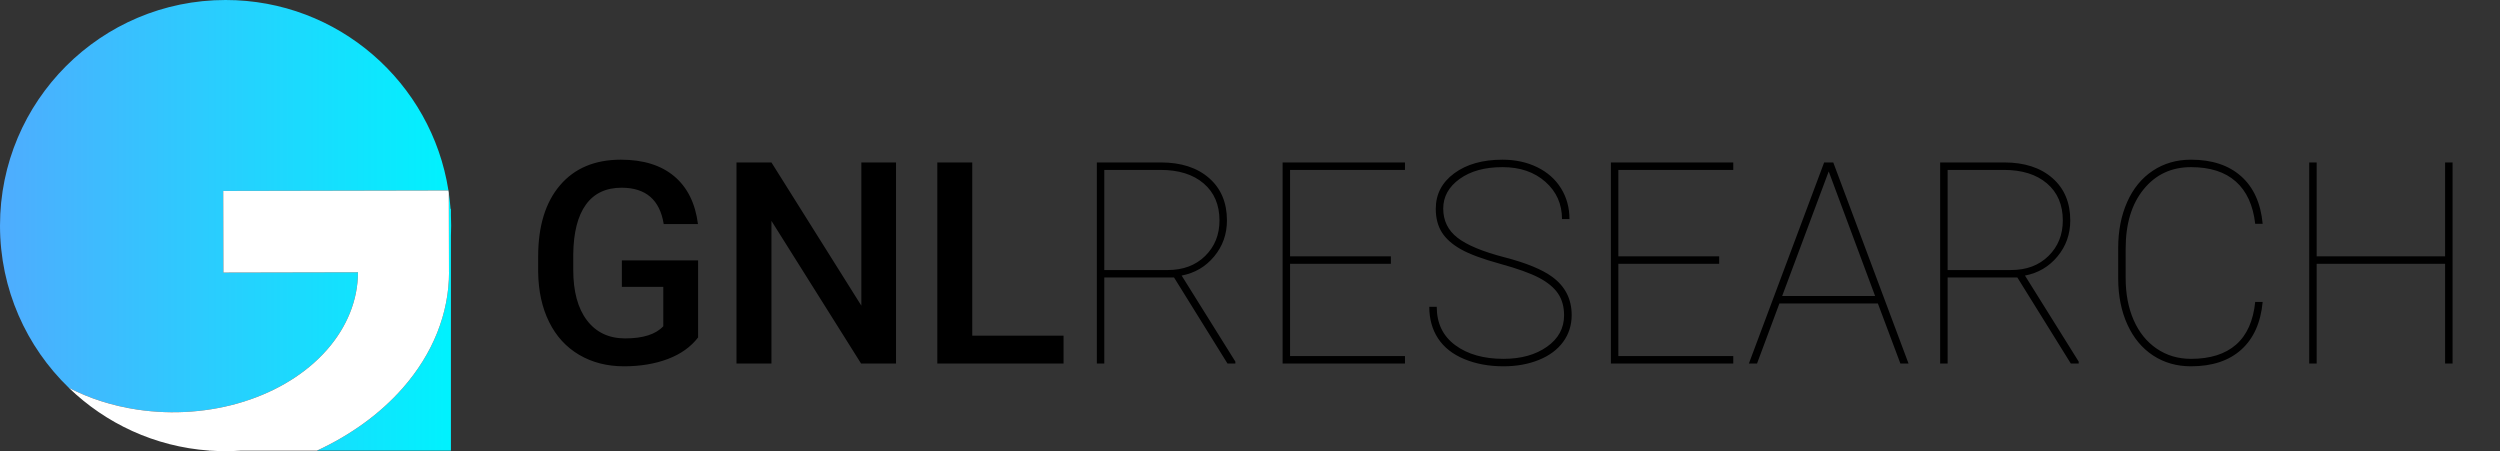 <svg xmlns="http://www.w3.org/2000/svg" xmlns:xlink="http://www.w3.org/1999/xlink" width="10606" height="1914.006" viewBox="0 0 10606 1914.006" fill="none">
<rect x="0" y="0" width="10606" height="1914.006" fill="#333333" stroke="none"/>
<rect x="0" y="0" width="0" height="0" fill="rgba(249, 249, 249, 1)" />
<g >
<path     fill="#000000"  d="M2961.62 1431.54Q2915.34 1491.89 2833.3 1522.95Q2751.27 1554 2646.98 1554Q2539.75 1554 2457.13 1505.37Q2374.52 1456.73 2329.69 1366.21Q2284.87 1275.68 2283.11 1154.98L2283.11 1088.18Q2283.11 894.82 2375.69 786.129Q2468.27 677.438 2634.09 677.438Q2776.47 677.438 2860.26 747.75Q2944.05 818.062 2961.04 950.484L2815.73 950.484Q2791.12 796.383 2637.02 796.383Q2537.41 796.383 2485.55 868.16Q2433.7 939.938 2431.94 1078.8L2431.94 1144.43Q2431.94 1282.71 2490.24 1359.18Q2548.54 1435.64 2652.25 1435.64Q2765.92 1435.64 2813.97 1384.08L2813.97 1217.09L2638.19 1217.09L2638.19 1104.59L2961.62 1104.59L2961.62 1431.54ZM3801.27 1542.28L3653.03 1542.28L3272.76 937.008L3272.76 1542.28L3124.52 1542.28L3124.52 689.156L3272.76 689.156L3654.2 1296.77L3654.2 689.156L3801.27 689.156L3801.27 1542.28ZM4124.71 1423.92L4512.02 1423.92L4512.02 1542.28L3976.47 1542.28L3976.47 689.156L4124.71 689.156L4124.71 1423.92ZM4980.77 1177.24L4684.87 1177.24L4684.87 1542.28L4653.23 1542.28L4653.23 689.156L4925.1 689.156Q5053.42 689.156 5129.3 755.367Q5205.18 821.578 5205.18 935.25Q5205.18 1022.55 5150.98 1087.89Q5096.78 1153.22 5012.99 1169.04L5240.92 1534.08L5240.92 1542.28L5207.52 1542.28L4980.77 1177.24ZM4684.87 1145.6L4953.81 1145.6Q5052.25 1145.6 5112.89 1085.84Q5173.54 1026.07 5173.54 935.25Q5173.54 835.641 5106.45 778.219Q5039.36 720.797 4922.76 720.797L4684.87 720.797L4684.87 1145.6ZM5900.69 1119.23L5472.95 1119.23L5472.95 1510.64L5960.45 1510.64L5960.45 1542.28L5441.31 1542.28L5441.31 689.156L5960.45 689.156L5960.45 720.797L5472.95 720.797L5472.95 1087.59L5900.69 1087.59L5900.69 1119.23ZM6635.45 1337.79Q6635.45 1283.3 6609.96 1245.5Q6584.48 1207.71 6529.69 1178.71Q6474.91 1149.7 6364.16 1119.23Q6253.42 1088.77 6198.05 1057.71Q6142.68 1026.66 6116.9 985.641Q6091.12 944.625 6091.12 886.031Q6091.12 792.867 6169.63 735.152Q6248.15 677.438 6374.12 677.438Q6456.16 677.438 6521.49 709.371Q6586.82 741.305 6622.56 799.02Q6658.3 856.734 6658.3 929.391L6626.66 929.391Q6626.66 833.883 6556.35 771.48Q6486.04 709.078 6374.12 709.078Q6261.62 709.078 6192.19 759.176Q6122.76 809.273 6122.76 884.859Q6122.76 961.617 6183.11 1008.49Q6243.46 1055.37 6382.33 1091.4Q6521.2 1127.44 6585.65 1174.9Q6667.68 1235.25 6667.68 1336.62Q6667.68 1401.07 6631.35 1450.58Q6595.02 1500.09 6528.23 1527.05Q6461.43 1554 6378.23 1554Q6285.65 1554 6211.82 1523.24Q6137.99 1492.48 6100.79 1435.64Q6063.58 1378.8 6063.58 1301.46L6095.22 1301.46Q6095.22 1406.34 6173.73 1464.35Q6252.25 1522.36 6378.23 1522.36Q6490.14 1522.36 6562.8 1471.09Q6635.45 1419.82 6635.45 1337.79ZM7293.46 1119.23L6865.73 1119.23L6865.73 1510.64L7353.23 1510.64L7353.23 1542.28L6834.09 1542.28L6834.09 689.156L7353.23 689.156L7353.23 720.797L6865.73 720.797L6865.73 1087.59L7293.46 1087.59L7293.46 1119.23ZM7966.7 1287.4L7548.93 1287.4L7454.01 1542.28L7419.44 1542.28L7738.77 689.156L7777.45 689.156L8096.78 1542.28L8062.21 1542.28L7966.7 1287.4ZM7560.65 1255.76L7954.98 1255.76L7758.11 727.242L7560.65 1255.76ZM8558.5 1177.24L8262.6 1177.24L8262.6 1542.28L8230.96 1542.28L8230.96 689.156L8502.84 689.156Q8631.16 689.156 8707.04 755.367Q8782.91 821.578 8782.91 935.25Q8782.91 1022.55 8728.71 1087.89Q8674.52 1153.22 8590.73 1169.04L8818.66 1534.08L8818.66 1542.28L8785.26 1542.28L8558.5 1177.24ZM8262.6 1145.6L8531.55 1145.6Q8629.98 1145.6 8690.63 1085.84Q8751.27 1026.07 8751.27 935.25Q8751.27 835.641 8684.18 778.219Q8617.09 720.797 8500.49 720.797L8262.6 720.797L8262.6 1145.6ZM9599.12 1280.95Q9586.82 1412.79 9508.3 1483.39Q9429.79 1554 9295.02 1554Q9204.2 1554 9134.18 1508Q9064.16 1462.01 9025.49 1377.34Q8986.82 1292.67 8986.23 1183.69L8986.23 1051.85Q8986.23 942.867 9024.32 857.027Q9062.41 771.188 9133.01 724.312Q9203.62 677.438 9295.02 677.438Q9428.62 677.438 9507.72 747.75Q9586.82 818.062 9599.12 949.312L9567.48 949.312Q9554.01 831.539 9485.45 770.309Q9416.9 709.078 9295.02 709.078Q9170.8 709.078 9094.34 802.828Q9017.88 896.578 9017.88 1054.2L9017.88 1179.59Q9017.88 1280.37 9051.86 1358Q9085.84 1435.64 9149.42 1479Q9212.99 1522.36 9295.02 1522.36Q9417.48 1522.36 9486.33 1462.01Q9555.18 1401.66 9567.48 1280.95L9599.12 1280.95ZM10404.8 1542.28L10373.1 1542.28L10373.1 1119.23L9828.23 1119.23L9828.23 1542.28L9796.59 1542.28L9796.59 689.156L9828.23 689.156L9828.23 1087.59L10373.1 1087.59L10373.1 689.156L10404.8 689.156L10404.8 1542.28Z">
</path>
</g>
<path d="M1914 957C1914 971.795 1913.66 986.512 1913 1001.14L1913 1912L1344.24 1912C1488.68 1845.13 1612.93 1754.99 1707.74 1647.35C1836.35 1501.32 1905 1329.63 1905 1154L1904.73 1154L1904.02 818.293C1907.26 840.621 1909.73 863.2 1911.41 886L1913 886L1913 912.857C1913.66 927.488 1914 942.205 1914 957ZM1902.47 807.994L947 810L947.727 1156.39L1518.73 1155.19C1518.42 1272.45 1472.45 1387.03 1386.57 1484.54C1300.39 1582.38 1177.91 1658.64 1034.61 1703.67C891.313 1748.7 733.63 1760.48 581.503 1737.53C477.295 1721.8 378.9 1690.26 291.999 1645.2C111.953 1471.19 0 1227.17 0 957C0 428.464 428.464 0 957 0C1434.85 0 1830.9 350.226 1902.47 807.994Z" fill-rule="evenodd"  fill="url(#linear_fill_0_72)" >
</path>
<path d="M1344.24 1912.01C1488.68 1845.13 1612.93 1755 1707.74 1647.35C1836.35 1501.32 1905 1329.64 1905 1154.01L1904.73 1154.01L1904.02 818.299C1903.52 814.86 1903.01 811.427 1902.47 808L947.001 810.006L947.728 1156.39L1518.73 1155.2C1518.43 1272.45 1472.45 1387.04 1386.57 1484.55C1300.4 1582.39 1177.91 1658.65 1034.61 1703.68C891.314 1748.71 733.631 1760.49 581.504 1737.53C477.296 1721.81 378.901 1690.27 292 1645.21C448.492 1796.46 656.426 1894.82 887.001 1911.49L887.001 1912.01L894.629 1912.01C915.249 1913.33 936.046 1914.01 957.001 1914.01C977.956 1914.01 998.753 1913.33 1019.37 1912.01L1344.24 1912.01Z" fill-rule="evenodd"  fill="#FFFFFF" >
</path>
<defs>
<linearGradient id="linear_fill_0_72" x1="0" y1="956" x2="1914" y2="956" gradientUnits="userSpaceOnUse">
<stop offset="0" stop-color="#4FACFE"  />
<stop offset="1" stop-color="#00F2FE"  />
</linearGradient>
</defs>
</svg>
